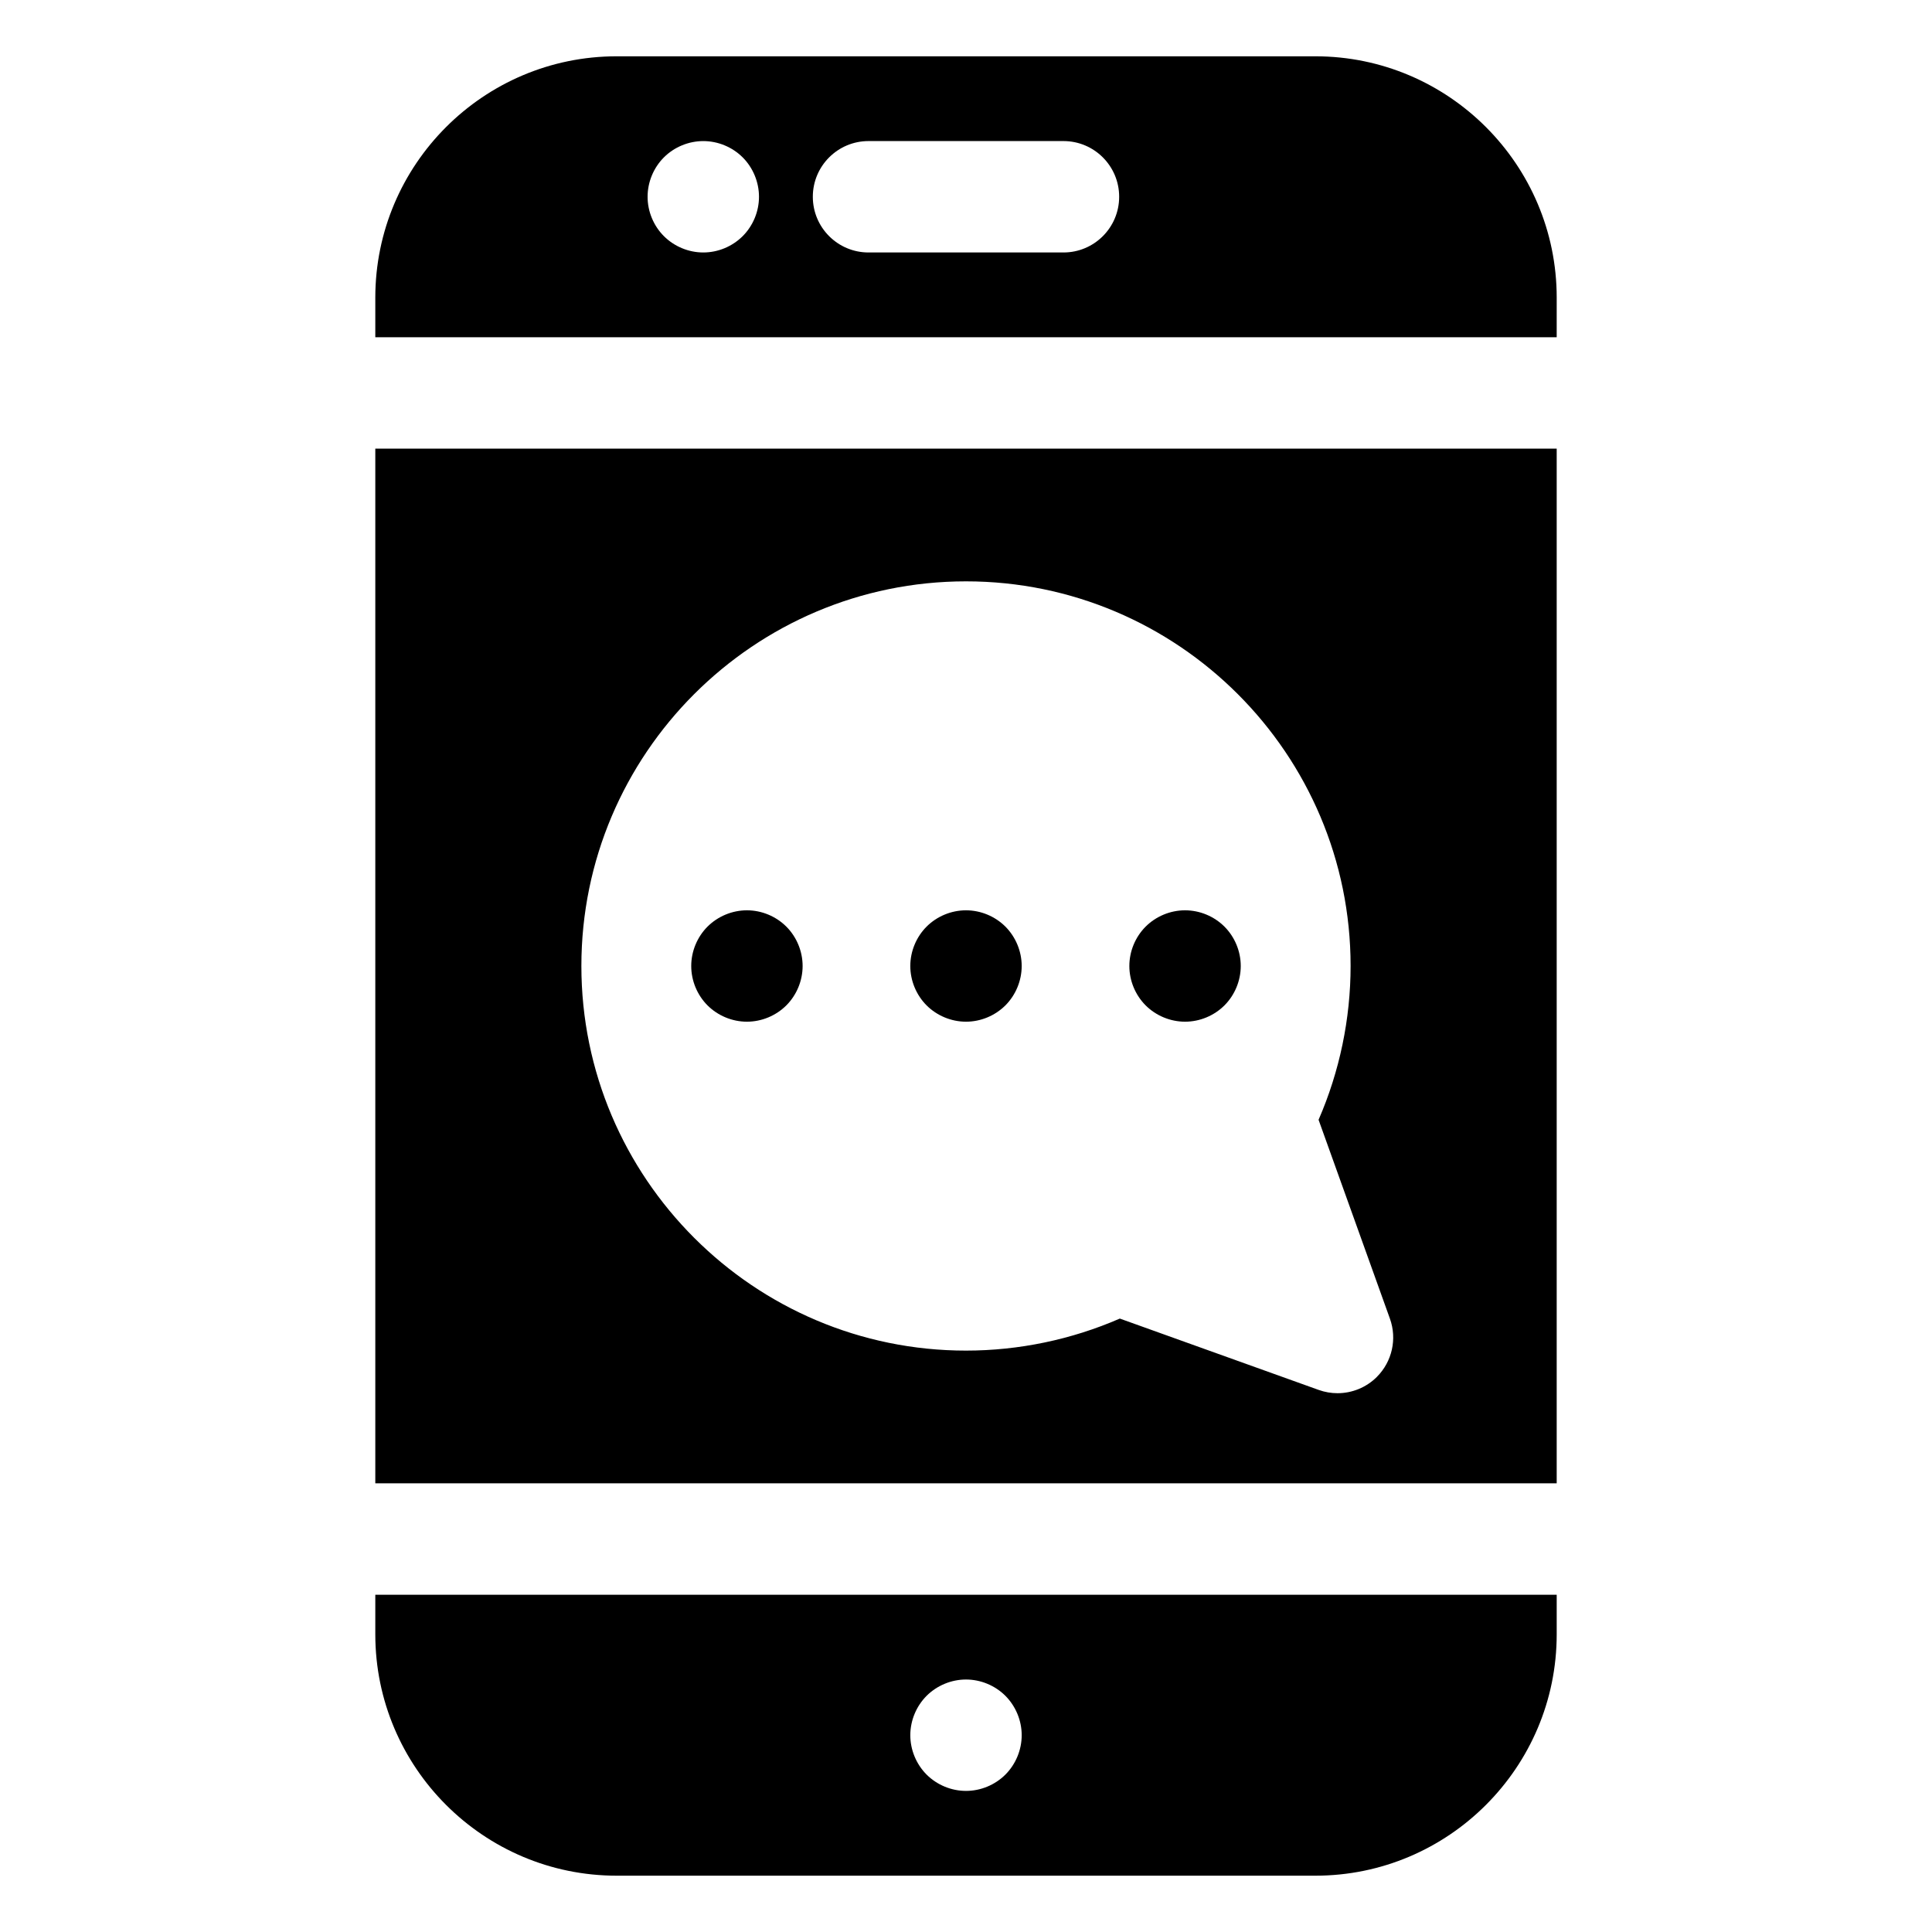 <?xml version="1.0" encoding="UTF-8"?>
<!-- Uploaded to: ICON Repo, www.iconrepo.com, Generator: ICON Repo Mixer Tools -->
<svg fill="#000000" width="800px" height="800px" version="1.1" viewBox="144 144 512 512" xmlns="http://www.w3.org/2000/svg">
 <g>
  <path d="m243.46 566.62v10.496c0 35.27 28.691 63.961 63.961 63.961h185.16c35.27 0 63.961-28.691 63.961-63.961v-10.496zm166.98 47.668c-2.758 2.746-6.551 4.32-10.438 4.32s-7.684-1.574-10.441-4.32c-2.746-2.758-4.32-6.551-4.32-10.438 0-3.887 1.574-7.688 4.32-10.441 2.758-2.746 6.555-4.32 10.441-4.32s7.688 1.574 10.438 4.32c2.746 2.758 4.32 6.555 4.32 10.441 0 3.887-1.574 7.684-4.32 10.438z"/>
  <path d="m492.58 158.92h-185.16c-35.27 0-63.961 28.691-63.961 63.961v10.496h313.08l0.004-10.496c0-35.27-28.695-63.961-63.961-63.961zm-151.76 47.66c-2.758 2.754-6.555 4.328-10.441 4.328-3.887 0-7.684-1.574-10.441-4.328-2.746-2.746-4.32-6.543-4.32-10.43 0-3.887 1.574-7.695 4.32-10.441 2.746-2.746 6.555-4.32 10.441-4.32 3.887 0 7.695 1.574 10.441 4.32 2.746 2.746 4.32 6.555 4.32 10.441 0 3.887-1.574 7.684-4.32 10.43zm85.008 4.328h-51.66c-8.152 0-14.762-6.609-14.762-14.762 0-8.152 6.609-14.762 14.762-14.762h51.66c8.152 0 14.762 6.609 14.762 14.762 0 8.152-6.609 14.762-14.762 14.762z"/>
  <path d="m243.46 262.89v274.21h313.08v-274.21zm265.43 246c-2.816 2.816-6.59 4.324-10.438 4.324-1.672 0-3.356-0.285-4.981-0.867l-52.707-18.91c-12.781 5.57-26.746 8.488-40.762 8.488-56.203 0-101.93-45.727-101.93-101.93s45.727-101.93 101.93-101.93c56.199 0.004 101.92 45.727 101.92 101.93 0 14.016-2.922 27.98-8.488 40.762l18.91 52.707c1.93 5.375 0.582 11.383-3.457 15.422z"/>
  <path d="m400 414.76c-3.887 0-7.688-1.578-10.441-4.32-2.746-2.754-4.32-6.551-4.32-10.438s1.574-7.695 4.32-10.441 6.555-4.32 10.441-4.32 7.688 1.574 10.438 4.32c2.746 2.754 4.32 6.555 4.32 10.441s-1.574 7.688-4.32 10.438c-2.754 2.746-6.551 4.32-10.438 4.32z"/>
  <path d="m341.94 414.76c-3.887 0-7.688-1.578-10.441-4.32-2.742-2.754-4.316-6.551-4.316-10.438s1.574-7.695 4.32-10.441c2.754-2.746 6.555-4.32 10.441-4.32 3.887 0 7.688 1.574 10.438 4.32 2.746 2.746 4.32 6.555 4.32 10.441s-1.574 7.688-4.32 10.438c-2.754 2.746-6.555 4.32-10.441 4.32z"/>
  <path d="m458.05 414.76c-3.887 0-7.688-1.578-10.441-4.32-2.746-2.754-4.32-6.551-4.32-10.438s1.574-7.695 4.32-10.441c2.754-2.746 6.555-4.32 10.441-4.32 3.887 0 7.688 1.574 10.438 4.32s4.324 6.555 4.324 10.441-1.574 7.688-4.32 10.438c-2.754 2.746-6.555 4.32-10.441 4.32z"/>
 </g>
</svg>